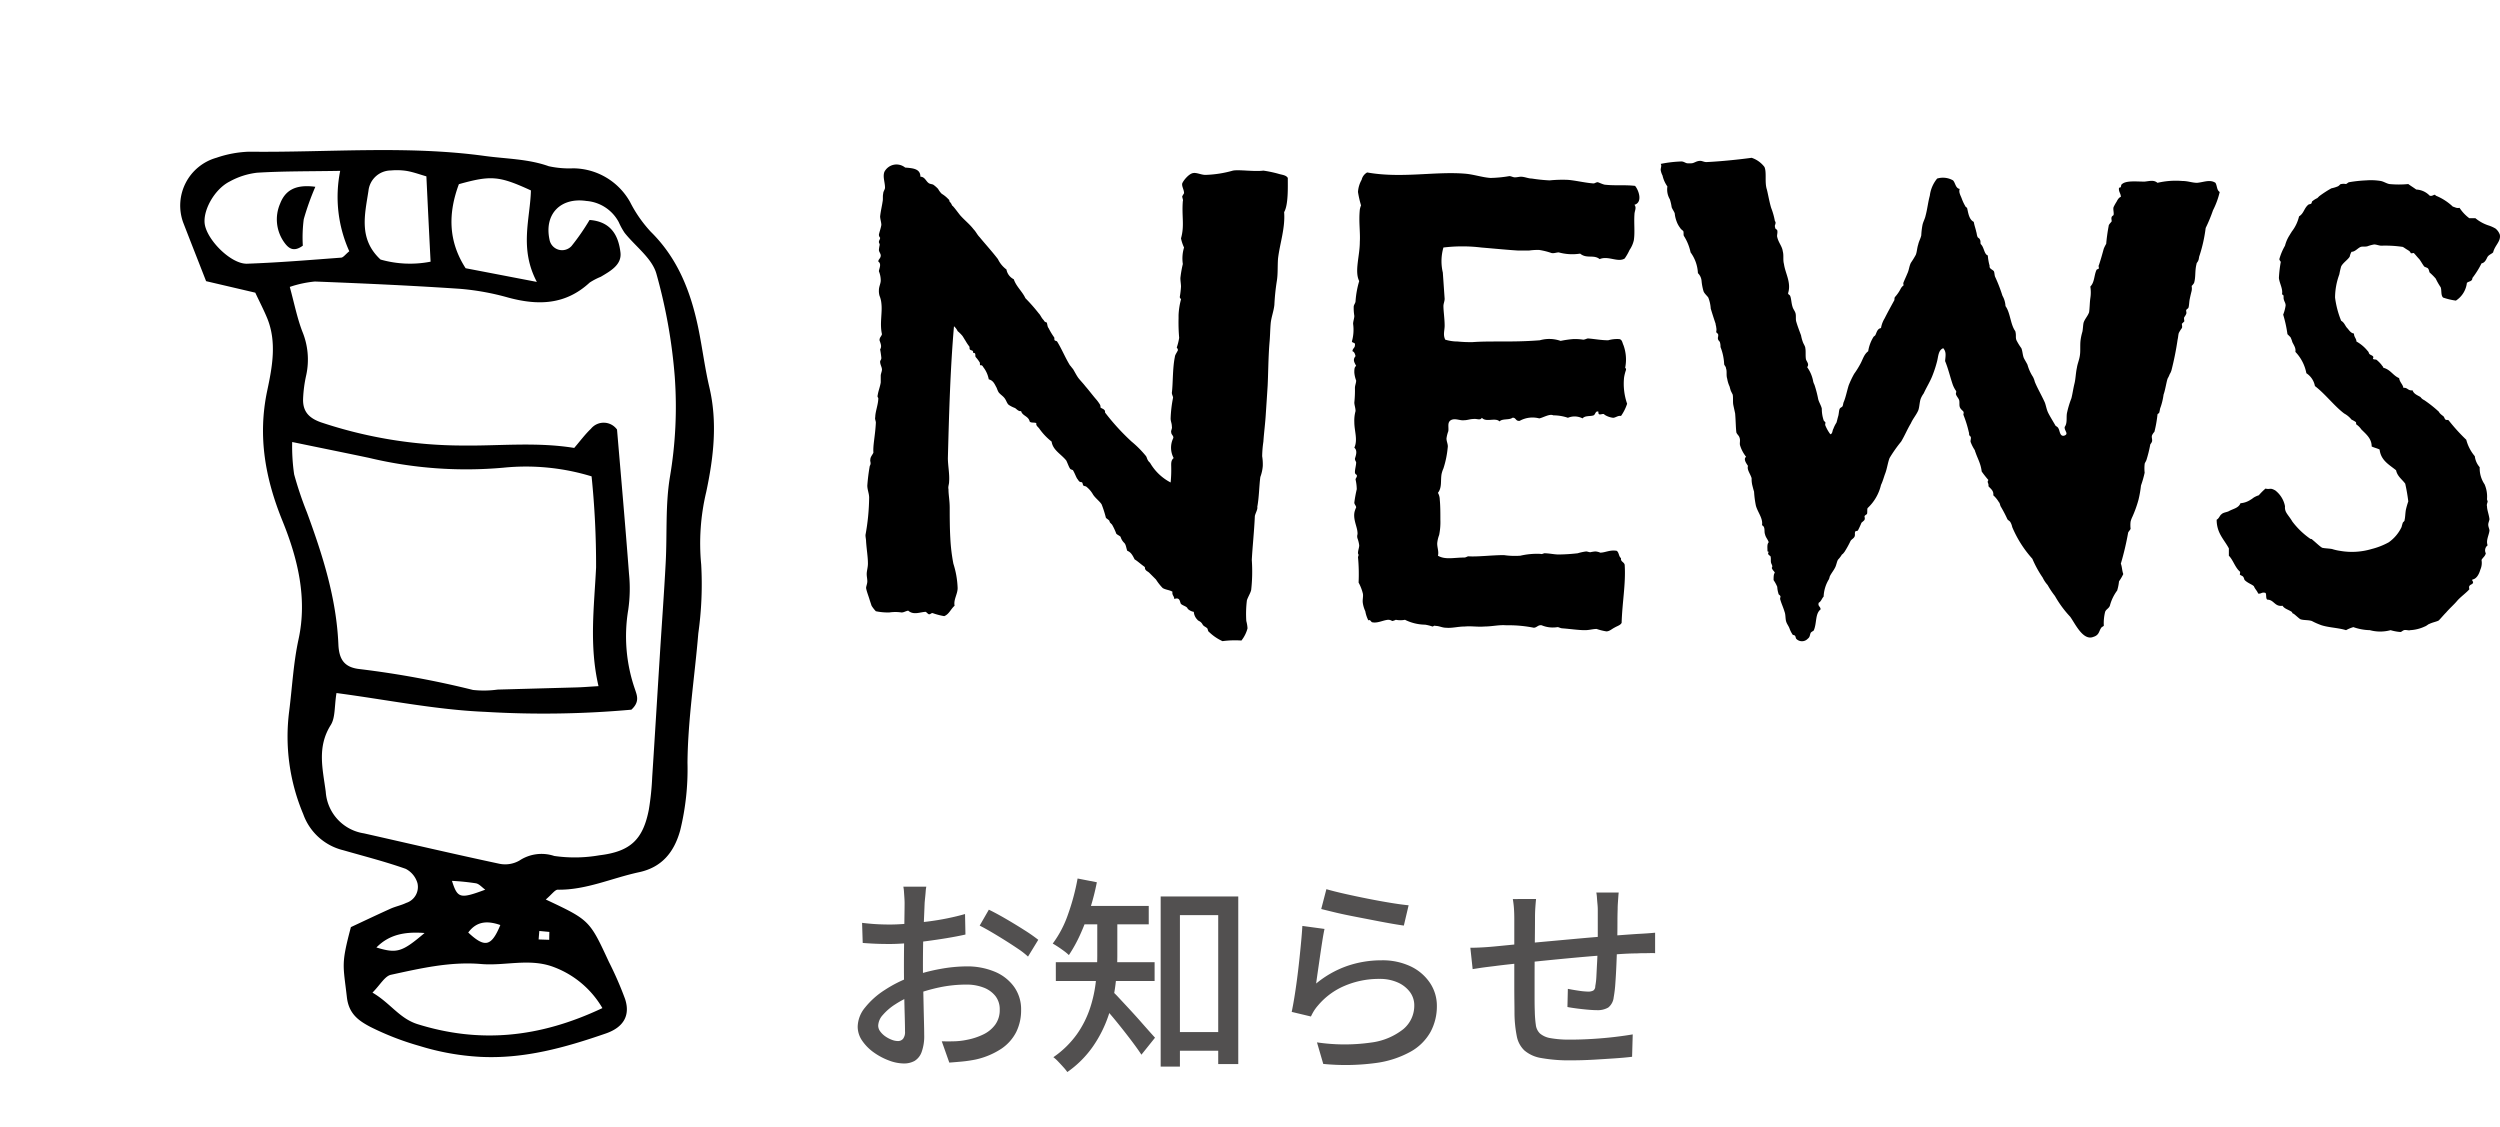 <svg xmlns="http://www.w3.org/2000/svg" width="286.75" height="129.293"><g data-name="グループ 2880"><path d="M147.711 20.41c-.21-.35-.7-.35-1.12-.49a14 14 0 0 0-1.68-.35c-1.05.14-2.8-.14-3.5 0a12.8 12.8 0 0 1-3.15.49c-.49 0-.98-.28-1.4-.21-.49.07-1.12.84-1.26 1.19-.07.35.21.7.21 1.12l-.21.35c0 .21.14.42.07.56-.14 1.75.21 2.8-.21 4.27a4.6 4.6 0 0 0 .35 1.05 4.3 4.3 0 0 0-.14 1.89 13 13 0 0 0-.28 1.61c0 .35.07.7.07.98a11 11 0 0 1-.14 1.19c0 .14.14.21.14.28a8.2 8.2 0 0 0-.28 1.82v.35a20 20 0 0 0 .07 2.24 6.6 6.6 0 0 1-.28 1.12.5.5 0 0 1 .14.28c-.07.21-.35.56-.35.77-.28 1.33-.21 3.08-.35 4.13 0 .21.14.42.14.56a14.6 14.6 0 0 0-.28 2.38c0 .35.14.56.14.91.07.28-.14.49-.07.7 0 .28.35.42.21.7a2.5 2.5 0 0 0 .07 2.24c-.35.28-.28.7-.28 1.12a14 14 0 0 1-.07 1.68 5.8 5.8 0 0 1-2.31-2.17c-.07-.14-.21-.21-.28-.35-.14-.21-.14-.42-.28-.56a11.7 11.7 0 0 0-1.61-1.61 26 26 0 0 1-3.01-3.29c-.07-.07 0-.21-.07-.28-.14-.21-.35-.21-.49-.35a.53.53 0 0 0-.07-.35 5 5 0 0 0-.35-.49c-.49-.56-.84-1.05-1.33-1.61-.21-.28-.49-.56-.77-.91-.21-.28-.42-.7-.63-1.05-.14-.14-.21-.28-.35-.42-.56-.91-.91-1.82-1.47-2.73-.07-.07-.21-.07-.28-.14s0-.28-.07-.35a8 8 0 0 1-.63-1.05c-.14-.14-.14-.49-.21-.63-.07-.07-.21 0-.35-.28-.28-.28-.35-.56-.56-.77a20 20 0 0 0-1.54-1.75c-.35-.77-1.05-1.33-1.33-2.17a1.54 1.54 0 0 1-.84-1.12 3.2 3.2 0 0 1-.98-1.19c-.7-.91-1.47-1.75-2.1-2.52-.28-.28-.42-.63-.7-.91-.42-.56-1.05-1.05-1.54-1.61-.28-.35-.63-.84-.84-1.05-.14-.07-.07-.21-.35-.49-.07-.07 0-.21-.14-.28a3.4 3.4 0 0 0-.77-.63 2.3 2.3 0 0 1-.42-.56 3.5 3.5 0 0 0-.56-.49c-.14-.07-.42-.07-.56-.21-.28-.21-.42-.7-.91-.7 0-.91-.84-.98-1.75-1.05a1.57 1.57 0 0 0-1.307-.322 1.57 1.57 0 0 0-1.073.812c-.21.56.07 1.19.07 1.82 0 .21-.21.42-.21.7-.07.28 0 .63-.07.91-.07.49-.21 1.05-.28 1.68 0 .28.14.7.14.98-.07.42-.21.77-.28 1.12a.54.54 0 0 0 .14.35c0 .21-.14.28-.14.49 0 .14.14.21.07.42a4 4 0 0 0-.07.49c0 .21.21.42.21.63 0 .35-.28.42-.28.7.42.28.07.84.07 1.12a2.8 2.8 0 0 1 .21 1.05c0 .35-.21.7-.21 1.12a2 2 0 0 0 .07.63 3 3 0 0 1 .21.84c.14 1.12-.21 2.31.07 3.57-.07.28-.28.35-.28.7.14.42.28.7.07 1.05.07.35.14.91.14.98 0 .21-.14.28-.14.42 0 .35.21.63.21.91 0 .21-.14.49-.14.7v.77c-.07.49-.28.98-.35 1.47-.07.21.07.28.07.35 0 .7-.35 1.54-.35 2.17-.07.21.07.42.07.63-.07 1.47-.35 2.59-.28 3.43-.07.21-.35.49-.35.77-.07.28.14.42-.07.77a22 22 0 0 0-.28 2.24c0 .49.21.91.21 1.4a25 25 0 0 1-.42 4.27c0 .28.07.49.07.77.07.98.21 1.75.21 2.52 0 .42-.14.84-.14 1.19 0 .28.07.56.07.84s-.14.56-.14.77c.07.42.28.91.42 1.4l.21.63a4 4 0 0 0 .49.63 7 7 0 0 0 1.54.14 4.7 4.7 0 0 1 1.4 0c.28 0 .42-.14.77-.21.63.56 1.4.14 2.03.14 0 0 .28.28.35.28.21 0 .21-.14.42-.14a7.4 7.4 0 0 0 1.33.35c.56-.21.77-.84 1.19-1.19-.14-.7.35-1.33.35-2.03a10.3 10.3 0 0 0-.49-2.8 21 21 0 0 1-.35-2.94c-.07-1.19-.07-2.73-.07-3.43 0-.91-.14-1.47-.14-2.17-.07-.28.07-.56.07-.84.07-.91-.14-1.89-.14-2.73.14-5.32.28-10.22.7-15.12a1.7 1.7 0 0 1 .42.56 4.2 4.2 0 0 1 .56.56c.14.21.21.35.35.56a5 5 0 0 0 .42.63c.07.07 0 .21.07.35.14.14.28.07.35.21.07.07-.07.21.21.21.14.14 0 .35.14.49a4 4 0 0 1 .42.56c.07.07 0 .21.07.35.07 0 .21-.07.35.21a3.2 3.2 0 0 1 .63 1.4c.56.14.7.63.91.98a3.4 3.4 0 0 0 .21.49c.21.28.49.42.7.7s.28.63.49.77a3.3 3.3 0 0 0 .7.35c.21.14.42.42.7.35.14.56.84.56.98 1.19.14.21.63.07.77.21-.07.28.21.42.35.63a7 7 0 0 0 1.4 1.47c.14.98 1.05 1.4 1.68 2.17.14.28.28.7.42.91.07.14.28.14.35.21.21.35.35.77.49.98.07.07.14.21.21.28.14.14.28.07.35.14s.07.28.14.35.28.07.35.14a3.1 3.1 0 0 1 .77.91c.28.42.77.77.98 1.12a13 13 0 0 1 .49 1.54c.07.07.28.21.35.28s.07.21.14.28l.21.21a7 7 0 0 1 .49 1.05c.14.14.35.21.49.35a1.56 1.56 0 0 0 .42.7c.21.21.21.56.35.91.42.14.63.56.84.98.35.21.63.49 1.12.84.14.14 0 .21.14.35.07.14.28.21.42.35l.77.77a6 6 0 0 0 .77.98c.35.21.77.21 1.12.42-.07.42.21.49.21.84.7-.28.63.42.77.56.21.21.7.28.77.56a1.33 1.33 0 0 0 .7.35 1.4 1.4 0 0 0 .42.91c.07.14.35.14.56.49.14.28.35.28.56.49.07.07.07.35.21.42a5.5 5.5 0 0 0 1.54 1.05 10.7 10.7 0 0 1 2.17-.07 3.8 3.8 0 0 0 .7-1.4 4.2 4.2 0 0 0-.14-.84 12.5 12.5 0 0 1 .07-2.38c.14-.42.42-.84.49-1.19a19 19 0 0 0 .07-3.43c.07-1.4.28-3.36.35-5.04.07-.35.35-.77.28-1.05.21-1.12.21-2.38.35-3.43a4.6 4.6 0 0 0 .28-1.26 5.7 5.7 0 0 0-.07-1.12 12.5 12.5 0 0 1 .14-1.68c.07-1.05.21-2.03.28-3.22.07-1.05.14-2.1.21-3.22.07-1.47.07-3.15.21-4.9.07-.7.07-1.47.14-2.24.07-.7.35-1.4.42-2.1a25 25 0 0 1 .28-2.73c.14-.84.07-1.68.14-2.59.21-1.75.84-3.5.7-5.32.49-.84.42-2.87.42-3.92m39.83.91c-1.19-.14-2.31 0-3.5-.14-.28-.07-.56-.21-.77-.28-.21 0-.35.14-.49.14-1.05-.07-2.38-.42-3.22-.42a15 15 0 0 0-1.82.07 18 18 0 0 1-2.03-.21c-.42 0-.84-.21-1.26-.21-.21 0-.42.07-.7.07-.21 0-.42-.14-.63-.14a14 14 0 0 1-2.17.21c-.98-.07-1.96-.42-2.94-.49-3.43-.28-7.28.56-11.2-.14a1.3 1.3 0 0 0-.63.84 3.26 3.26 0 0 0-.42 1.4 12 12 0 0 0 .35 1.54 2.2 2.2 0 0 0-.14.49c-.14 1.4.07 2.59 0 3.71 0 1.61-.63 3.36-.07 4.48a10.5 10.5 0 0 0-.42 2.31c0 .21-.21.42-.21.63a5.7 5.7 0 0 0 .07 1.05c0 .28-.14.63-.14.91a4.9 4.9 0 0 1-.14 2.03c.07.21.42.07.35.42 0 .35-.28.35-.28.7.21.07.28.28.35.56-.35.42-.14.7.07 1.12-.21.14-.21.42-.21.77a3.5 3.5 0 0 0 .21.91c0 .28-.14.56-.14.84a13 13 0 0 1-.07 1.68c0 .28.14.63.14.98a4.1 4.1 0 0 0-.14 1.26c0 1.05.42 2.03 0 2.94.42.35.14.98.07 1.26 0 .21.14.35.14.42 0 .35-.14.77-.14 1.12 0 .28.21.28.21.35.07.21-.14.35-.14.49a5.4 5.4 0 0 1 .14 1.12 15 15 0 0 0-.28 1.54c0 .21.21.35.21.56a2 2 0 0 0-.14.35c-.28.84.21 1.75.28 2.38.07.49-.07.35 0 .77a3.7 3.7 0 0 1 .21.84c0 .28-.14.56-.14.91 0 .07.14.14 0 .42a21 21 0 0 1 .07 2.94 5.3 5.3 0 0 1 .49 1.26c.07.35-.07.7 0 1.12a3.5 3.5 0 0 0 .28.91 3.7 3.7 0 0 0 .35 1.05c.21-.14.28.14.42.21.63.14 1.19-.21 1.82-.28a.8.8 0 0 1 .49.14 1.4 1.4 0 0 0 .42-.14 2.7 2.7 0 0 0 1.05 0 5.35 5.35 0 0 0 2.31.56 5 5 0 0 1 .84.21c.14 0 .14-.14.35-.07.42 0 .77.21 1.19.21.7.07 1.4-.14 2.17-.14.77-.07 1.54.07 2.24 0 .91 0 1.68-.21 2.52-.14a14.7 14.7 0 0 1 3.15.28c.35 0 .49-.35.91-.28a3.3 3.3 0 0 0 1.82.21c.14 0 .35.14.56.14.91.07 1.82.21 2.59.21.49 0 .91-.14 1.33-.14a6.6 6.6 0 0 0 1.12.28c.35 0 .63-.28.91-.42.35-.21.7-.28.84-.56.07-2.38.49-4.48.35-6.65-.07-.35-.49-.35-.42-.77-.28-.21-.21-.63-.49-.84-.77-.14-1.33.21-1.89.21a1.7 1.7 0 0 0-.56-.14 4 4 0 0 0-.49.07c-.14.07-.42-.07-.56-.07a6 6 0 0 0-.98.21 21 21 0 0 1-2.17.14c-.56 0-1.05-.14-1.68-.14 0 0-.28.14-.42.07a8.4 8.4 0 0 0-2.31.21 8.7 8.7 0 0 1-1.89-.07c-1.33 0-3.01.21-4.06.14-.14 0-.28.14-.49.14-1.19 0-2.17.28-3.01-.21.14-.49-.14-1.05-.07-1.54a3.7 3.7 0 0 1 .21-.84 7.4 7.4 0 0 0 .14-1.75c0-.77 0-1.61-.07-2.31a1.6 1.6 0 0 0-.21-.77c.49-.63.28-1.4.42-2.17a3.3 3.3 0 0 1 .21-.63 11 11 0 0 0 .49-2.38c.07-.35-.14-.7-.14-1.05a3.7 3.7 0 0 1 .21-.84c.07-.49-.14-.98.28-1.26.49-.28 1.05.07 1.54 0 .35 0 .7-.14 1.05-.14.42-.07.77.21.98-.14.49.56 1.54-.07 2.03.42.28-.35 1.12-.14 1.47-.42.42-.07.35.42.84.35a3.02 3.02 0 0 1 2.24-.28c.42-.07 1.19-.56 1.61-.35a5.2 5.2 0 0 1 1.68.28 2 2 0 0 1 1.68.07c.28-.35.91-.21 1.26-.35.21-.07.21-.56.56-.42-.07.63.56.07.7.35a2.35 2.35 0 0 0 .98.35c.28 0 .56-.28.91-.21a5.3 5.3 0 0 0 .7-1.4 7 7 0 0 1-.35-3.01 5 5 0 0 1 .21-.84c.07-.21-.14-.28-.07-.35a4.8 4.8 0 0 0-.21-2.52c-.14-.28-.14-.7-.56-.7a3.7 3.7 0 0 0-1.19.14c-.77 0-1.47-.14-2.31-.21-.14 0-.35.14-.56.14a6.4 6.4 0 0 0-1.12-.07 12 12 0 0 0-1.47.21 3.93 3.93 0 0 0-2.38-.07c-1.82.14-3.22.14-4.76.14-.98 0-1.96 0-2.94.07a15 15 0 0 1-1.75-.07 4.9 4.9 0 0 1-1.4-.21c-.28-.56-.07-1.05-.07-1.61 0-.77-.14-1.68-.14-2.24 0-.28.14-.56.14-.84-.07-.98-.14-2.03-.21-3.01a5.66 5.66 0 0 1 .07-2.87 18 18 0 0 1 4.34 0c1.68.14 3.08.28 4.27.35h1.19a7 7 0 0 1 1.19-.07 8 8 0 0 1 1.4.35c.28.07.56-.07.84-.07a5.8 5.8 0 0 0 2.45.14c.77.63 1.54.07 2.24.63.98-.42 2.1.42 2.87-.07a6 6 0 0 0 .56-.98 3.2 3.2 0 0 0 .49-1.12c.14-.91 0-1.96.07-2.94 0-.42.28-.77 0-1.12.98-.28.49-1.68.07-2.17m67.06.7c-.35-.21-.28-.7-.49-1.05-.63-.42-1.33-.07-2.1 0-.56 0-1.05-.21-1.68-.21a9.2 9.2 0 0 0-2.87.21c-.42-.35-.84-.21-1.47-.14-.98 0-2.1-.14-2.59.28-.21.14 0 .42-.35.42-.07.49.21.63.21 1.05-.21.07-.35.28-.49.56a5 5 0 0 0-.35.63c-.07.28.07.63 0 .91 0 0-.21.14-.21.21-.07.14 0 .35 0 .49-.07.14-.35.35-.35.56a20 20 0 0 0-.28 2.03 4 4 0 0 0-.28.56c-.21.77-.35 1.26-.56 1.89-.07.07 0 .21 0 .35-.07.14-.21.07-.28.21-.28.63-.21 1.4-.7 1.89a4.2 4.2 0 0 1 0 1.33c-.07.49-.07 1.12-.14 1.61-.14.42-.49.77-.63 1.19-.07.28-.07.7-.14 1.05a6 6 0 0 0-.21.98c-.07.56 0 1.19-.07 1.68-.07.56-.28.98-.35 1.47-.14.63-.14 1.26-.28 1.82s-.21 1.12-.35 1.68a11 11 0 0 0-.49 1.61c-.14.56.07 1.19-.28 1.68-.07.42.49.77 0 .98-.56.21-.56-.56-.7-.77-.07-.21-.28-.28-.35-.35-.28-.49-.63-1.05-.84-1.47s-.28-.98-.42-1.26c-.35-.77-.84-1.61-1.12-2.31a2.4 2.4 0 0 0-.21-.56 5 5 0 0 1-.63-1.4c-.14-.28-.28-.49-.42-.77-.14-.35-.14-.77-.28-1.12a6.4 6.4 0 0 1-.56-.91c-.14-.35 0-.56-.14-1.05-.56-.77-.56-2.1-1.12-2.87a2.66 2.66 0 0 0-.35-1.19 18 18 0 0 0-.84-2.17c-.07-.14-.07-.49-.14-.63-.14-.21-.56-.28-.49-.63a6 6 0 0 1-.21-1.19c-.42-.14-.42-.91-.77-1.26-.14-.14 0-.35-.14-.56 0-.14-.28-.21-.28-.35-.07-.14-.07-.35-.14-.56-.07-.35-.21-.7-.28-1.12-.56-.28-.63-1.05-.77-1.61 0 0-.21-.14-.21-.21a5.3 5.3 0 0 1-.42-.91c-.14-.35-.35-.7-.21-1.05-.49-.07-.49-.7-.77-.98a2.32 2.32 0 0 0-1.82-.21 3.8 3.8 0 0 0-.84 1.96c-.21.77-.28 1.54-.49 2.31-.07.35-.28.7-.35 1.05a8 8 0 0 0-.14 1.19c-.07.35-.28.7-.35 1.05-.14.42-.14.84-.28 1.19a10 10 0 0 1-.56.91c-.21.42-.21.84-.42 1.26-.14.35-.28.63-.42.98-.07.14 0 .28 0 .35a1.15 1.15 0 0 0-.35.42 4.3 4.3 0 0 1-.63.91c-.07.07-.07.28-.07.35-.42.77-.77 1.4-1.12 2.1a3.1 3.1 0 0 0-.42 1.12c-.42.07-.49.49-.63.77 0 .07-.21.21-.21.21a4.4 4.4 0 0 0-.63 1.68c-.49.35-.63.98-.91 1.47a10 10 0 0 1-.7 1.12 11 11 0 0 0-.63 1.33c-.21.7-.35 1.4-.56 1.89-.07.14-.07.35-.14.49s-.28.14-.35.35-.07.49-.14.77c-.07.21-.14.56-.21.77a3.3 3.3 0 0 0-.35.7c-.14.21-.07.56-.35.63a4.5 4.5 0 0 1-.56-.98c-.07-.14 0-.28 0-.35s-.21-.21-.21-.28a4.1 4.1 0 0 1-.21-1.33c-.07-.35-.35-.77-.42-1.12a13 13 0 0 0-.42-1.61 2 2 0 0 1-.14-.35 4.1 4.1 0 0 0-.7-1.68c.28-.35-.07-.63-.14-.91-.07-.42 0-.91-.07-1.26 0-.21-.21-.49-.28-.7a4.3 4.3 0 0 1-.21-.77c-.21-.56-.42-1.12-.56-1.61-.07-.28 0-.63-.07-.91s-.28-.49-.35-.77c-.14-.42-.14-.98-.28-1.26-.07-.14-.28-.14-.21-.35.35-1.19-.35-2.24-.49-3.29-.14-.49 0-.98-.14-1.47-.07-.56-.49-.98-.63-1.61-.07-.21.07-.49 0-.77 0-.07-.14-.14-.21-.21-.14-.42 0-.42 0-.56.07-.21-.07-.28-.07-.35a8 8 0 0 0-.42-1.47c-.21-.7-.35-1.54-.49-2.1-.28-.84 0-1.96-.28-2.59a3.04 3.04 0 0 0-1.47-1.05c-1.54.21-3.64.42-5.18.49-.28 0-.49-.14-.7-.14-.49 0-.7.28-1.05.28h-.42c-.21 0-.42-.21-.7-.21a14 14 0 0 0-2.38.28c.14.21 0 .42 0 .7a2.1 2.1 0 0 0 .21.63 3.5 3.5 0 0 0 .56 1.26 2.2 2.2 0 0 0 .28 1.47 5.5 5.5 0 0 1 .21.91c.07.21.28.49.35.7a3.5 3.5 0 0 0 .21.91 2.7 2.7 0 0 0 .42.77c.07.14.28.28.35.35.07.21 0 .42.07.56a5.7 5.7 0 0 1 .77 1.89 4.36 4.36 0 0 1 .84 2.38 1.4 1.4 0 0 1 .42.91 6.3 6.3 0 0 0 .21 1.12c.07.28.42.56.56.77a4.1 4.1 0 0 1 .28 1.26c.21.7.35 1.12.56 1.75 0 .14.07.28.07.42a1.1 1.1 0 0 1 0 .49c0 .14.21.21.21.28.07.21-.07.42 0 .56 0 .14.14.21.21.35a1.7 1.7 0 0 1 .07.56 6.1 6.1 0 0 1 .42 1.96c0 .14.21.28.21.49.14.35 0 .77.14 1.19a3.5 3.5 0 0 0 .28.91 5 5 0 0 0 .14.49l.21.42c.07.35 0 .84.07 1.19s.14.63.21.98c.07.84.07 1.61.14 2.17.07.21.28.35.35.56.14.35 0 .63.07.91a4 4 0 0 0 .7 1.33c-.42.28.21.98.21 1.05-.14.42.28.91.42 1.4a3.1 3.1 0 0 0 .07.77c.07.28.14.56.21.77a11 11 0 0 0 .21 1.61c.21.77.84 1.47.7 2.24.42.21.21.7.35 1.05.07.35.35.63.42.91-.21.21-.14.63-.14 1.05.21 0 .07.14.07.28.07.14.21.21.28.28.07.28 0 .56.07.77s.21.35.07.56c.14.35.28.35.35.56-.14.14-.14.49-.14.84a4.2 4.2 0 0 1 .42.77 3 3 0 0 0 .14.77c0 .14.14.14.21.28.07.07-.07.28 0 .42.14.49.35.91.49 1.4.14.35.07.84.21 1.19.07.21.28.49.35.7a3.2 3.2 0 0 0 .35.7c0 .07.21.07.28.14s.07.21.14.35a.907.907 0 0 0 1.33 0c.28-.21.21-.42.35-.7.14-.14.35-.21.35-.28.35-.84.14-1.89.77-2.38 0-.35-.35-.35-.21-.77.28-.14.35-.49.56-.7a4.1 4.1 0 0 1 .63-2.03c0-.07.07-.21.07-.28.21-.42.42-.63.63-1.05.14-.28.21-.77.35-.91a3 3 0 0 0 .42-.56c.14-.07.21-.21.28-.28a11 11 0 0 0 .7-1.26c.07-.14.21-.21.35-.35.28-.28.07-.49.21-.77.07 0 .21-.07.28-.07a10 10 0 0 0 .42-.91c.07-.07.35-.28.35-.35.07-.14 0-.28 0-.42.07-.07.21-.21.28-.21.07-.28 0-.49.07-.7a5.27 5.27 0 0 0 1.54-2.66c.21-.42.35-.98.49-1.33.21-.56.28-1.19.49-1.75a15.6 15.6 0 0 1 1.33-1.89c.42-.7.7-1.4 1.12-2.1.21-.49.63-.98.84-1.47.14-.35.14-.91.28-1.33a2.8 2.8 0 0 1 .35-.63c.35-.77.77-1.4 1.05-2.17a13 13 0 0 0 .49-1.54c.14-.56.14-1.26.7-1.47.35.42.28.77.21 1.47.35.84.56 1.75.84 2.59a3 3 0 0 0 .42.84c.07.14-.07.28 0 .42.07.21.28.42.35.63s0 .56.07.77c.07.28.42.49.42.56.07.07 0 .28 0 .35a13.3 13.3 0 0 1 .63 2.03c.07.14-.07.28.21.49.07.21-.07.49 0 .63a4.7 4.7 0 0 0 .42.84c.07.07.07.21.14.35.14.42.35.84.49 1.26a4.3 4.3 0 0 1 .21.91 12 12 0 0 0 .77.98c-.21.28.07.35 0 .7.21.28.63.49.56 1.05a3.4 3.4 0 0 1 .63.77c.14.14.14.35.21.49a15 15 0 0 1 .77 1.47c.07.14.28.21.35.35a1.8 1.8 0 0 1 .21.56 12.9 12.9 0 0 0 2.31 3.64 12.6 12.6 0 0 0 1.19 2.17 3.5 3.5 0 0 0 .56.84 10 10 0 0 0 .84 1.26 12.3 12.3 0 0 0 1.75 2.38c.56.77 1.47 2.8 2.66 2.31.7-.21.63-.7.91-1.05.07-.14.35-.14.28-.35a5.5 5.5 0 0 1 .14-1.4c.07-.35.42-.42.56-.77a5.1 5.1 0 0 1 .84-1.75 5.6 5.6 0 0 0 .21-1.05 5.2 5.2 0 0 0 .49-.84c-.14-.35-.14-.84-.28-1.19a33 33 0 0 0 .84-3.57c.07-.14.21-.28.28-.42a3.4 3.4 0 0 1 0-.84 3 3 0 0 1 .21-.56 13.3 13.3 0 0 0 .7-1.96 13 13 0 0 0 .28-1.61 12 12 0 0 0 .42-1.47 4.6 4.6 0 0 1 0-.98c0-.14.14-.28.21-.49a15 15 0 0 0 .42-1.68c0-.14.14-.21.21-.42s-.07-.49 0-.7a1.5 1.5 0 0 1 .28-.42 14 14 0 0 0 .35-1.96c0-.14.21-.14.21-.28.07-.21.07-.42.14-.56a7.3 7.3 0 0 0 .35-1.47c.21-.56.35-1.61.49-1.89.14-.21.21-.49.28-.56a2 2 0 0 0 .14-.35 34 34 0 0 0 .7-3.5c.07-.28.07-.56.14-.77a4 4 0 0 1 .35-.56c.07-.14 0-.35 0-.49l.28-.28c0-.14-.07-.35 0-.49a1.5 1.5 0 0 0 .21-.35c.07-.14 0-.28 0-.42.07-.21.21-.14.28-.35.07-.28.07-.7.14-.98.07-.35.14-.63.21-.91a1.5 1.5 0 0 0 0-.56 1.5 1.5 0 0 0 .28-.35c.21-.7.07-1.33.28-2.17 0-.14.14-.21.21-.42.07-.14.07-.42.14-.56a17 17 0 0 0 .7-3.15 18 18 0 0 0 .84-2.03 9.3 9.3 0 0 0 .77-2.1m32.13 4.9a1.6 1.6 0 0 0-.49-.7 4 4 0 0 0-.77-.35 4.6 4.6 0 0 1-1.54-.84h-.7a4.6 4.6 0 0 1-1.12-1.19c-.35.07-.49-.07-.77-.14a6.3 6.3 0 0 0-1.96-1.26c-.14-.28-.35.14-.7 0a2.27 2.27 0 0 0-1.54-.7c-.28-.21-.63-.42-.91-.63a11.2 11.2 0 0 1-2.17 0c-.35-.07-.63-.28-.98-.35a7 7 0 0 0-1.68-.07 15 15 0 0 0-1.96.21c-.07 0-.21.14-.35.21a1.5 1.5 0 0 0-.56 0c-.14 0-.21.21-.42.28a3.8 3.8 0 0 1-.7.21 12 12 0 0 0-1.4.91l-.21.21a2.5 2.5 0 0 0-.56.35c-.07 0-.07.21-.14.28s-.28.07-.35.14c-.49.42-.49.98-1.05 1.33a4.5 4.5 0 0 1-.84 1.75c-.07.14-.14.21-.21.35a4.1 4.1 0 0 0-.56 1.26 6.7 6.7 0 0 0-.63 1.47c-.07.21.14.28.14.42a14 14 0 0 0-.21 1.82c.07.63.49 1.26.35 1.89.28 0 .14.35.21.56.07.28.21.42.21.7a4.6 4.6 0 0 1-.28 1.05 14.4 14.4 0 0 1 .49 2.24l.35.35a3 3 0 0 1 .21.56c.21.42.42.7.35 1.12a4.84 4.84 0 0 1 1.26 2.45 2.23 2.23 0 0 1 .98 1.47c1.19.91 2.24 2.31 3.36 3.15a2.8 2.8 0 0 1 .84.7 3 3 0 0 1 .49.28c.07.07 0 .21.07.28a2.1 2.1 0 0 1 .56.56c.56.56 1.19 1.05 1.19 1.96.28.14.63.21.91.35.14 1.26 1.12 1.75 1.89 2.38.14.7.7 1.05 1.05 1.54a21 21 0 0 1 .35 2.03 9 9 0 0 0-.28.98c-.07.42-.07.84-.14 1.12 0 .21-.14.21-.21.35a5 5 0 0 0-.14.49 4.5 4.5 0 0 1-1.47 1.75 8.2 8.2 0 0 1-1.96.77 7.9 7.9 0 0 1-3.64.21 5.5 5.5 0 0 1-.91-.21c-.42-.07-.84-.07-1.12-.14-.28-.14-.91-.77-1.12-.91-.07-.14-.21-.07-.28-.14a9 9 0 0 1-2.03-1.96c-.28-.49-.63-.84-.77-1.19a1.2 1.2 0 0 1-.07-.56 3.02 3.02 0 0 0-1.12-1.82c-.63-.35-.56-.07-1.12-.21a8 8 0 0 0-.77.77 2.5 2.5 0 0 0-.49.21c-.14.07-.28.21-.42.28a2.44 2.44 0 0 1-1.19.42c-.21.56-.84.63-1.33.91-.28.14-.63.14-.84.35-.21.14-.28.49-.56.63 0 1.54.84 2.24 1.4 3.29v.84c.49.49.7 1.33 1.26 1.82.07 0 0 .28 0 .35.07.07.28.14.35.21.14.14.14.35.21.42.35.35.84.49 1.05.7.14.35.35.49.49.84.35.07.42-.21.84-.07.14.14 0 .63.21.77.77 0 .84.84 1.75.7.21.35.63.42 1.05.7.07.07.07.21.21.21.28.21.56.49.77.63.35.14.91.07 1.33.21a8 8 0 0 0 1.12.49c.91.28 1.89.28 2.8.56a4.3 4.3 0 0 1 .84-.35 6 6 0 0 0 1.89.35 4.54 4.54 0 0 0 2.38 0 5.3 5.3 0 0 0 1.12.21c.14 0 .21-.14.42-.21s.56.07.7 0a4.5 4.5 0 0 0 1.68-.42c.21-.07.42-.28.49-.28.42-.21.91-.28 1.12-.42.21-.21.56-.63.84-.91.42-.49.91-.91 1.26-1.33s1.12-.98 1.4-1.33c0-.07-.07-.28 0-.35.07-.21.42-.21.42-.42.07-.14-.14-.14-.07-.35.49-.07.77-.63.91-1.12a1.9 1.9 0 0 0 .14-1.12c.14-.28.42-.42.49-.77a.72.72 0 0 1 .21-.91c-.21-.56.14-1.12.21-1.68 0-.21-.14-.42-.14-.7 0-.21.14-.49.14-.63-.07-.56-.28-1.05-.28-1.47-.07-.21.07-.42.07-.56 0-.07-.07-.14-.07-.28a3.55 3.55 0 0 0-.28-1.68 3.26 3.26 0 0 1-.56-1.96 2.33 2.33 0 0 1-.56-1.26 4.8 4.8 0 0 1-.98-1.89 21 21 0 0 1-2.03-2.24c-.14-.07-.28 0-.35-.07-.14-.14-.14-.28-.21-.35-.14-.14-.42-.28-.56-.56a14 14 0 0 0-1.68-1.33 1.03 1.03 0 0 1-.42-.35c-.35-.21-.77-.35-.91-.77-.56.07-.56-.35-1.05-.28-.07-.42-.42-.63-.49-1.12-.7-.28-.98-.98-1.82-1.19 0-.14-.14-.21-.21-.35a4.2 4.2 0 0 0-.56-.56c-.14-.07-.35 0-.42-.14.21-.35-.28-.35-.42-.56-.07-.07 0-.14-.21-.35a4.4 4.4 0 0 0-1.26-1.05c0-.35-.28-.49-.28-.91-.42-.07-.56-.42-.84-.7-.21-.28-.28-.56-.63-.77a10.6 10.6 0 0 1-.7-2.66 7.8 7.8 0 0 1 .49-2.66 9 9 0 0 1 .21-.91c.21-.42.77-.77.98-1.12a1.8 1.8 0 0 1 .21-.56c.42 0 .7-.42 1.05-.56.21-.07.49 0 .77-.07a4.3 4.3 0 0 1 .77-.21c.28 0 .56.14.84.14a13.6 13.6 0 0 1 2.45.14c.14.07.42.28.56.35.07.07.21.07.35.35 0 .07.28 0 .35 0 .21.21.42.49.63.7.21.28.35.56.56.84.07.07.35.14.42.21.14.14.14.35.21.49a6.6 6.6 0 0 1 .7.7 7 7 0 0 0 .56.98c.14.35 0 .91.28 1.19a7.6 7.6 0 0 0 1.47.35 2.8 2.8 0 0 0 1.26-2.03c.21-.21.63-.14.63-.56a10 10 0 0 0 1.05-1.68c.35-.07.49-.35.63-.63.14-.35.49-.42.7-.63.21-.84.91-1.26.77-2.03" data-name="パス 12736"/><path fill="#525050" d="M106.249 101.7a4 4 0 0 0-.072.54q-.024.324-.06.672t-.06.636q-.024.624-.06 1.476t-.076 1.848q-.036 1-.048 1.992t-.012 1.908q0 .936.024 2.088t.048 2.268.048 2.064.024 1.5a5.3 5.3 0 0 1-.3 1.992 1.96 1.96 0 0 1-.812 1.008 2.5 2.5 0 0 1-1.236.288 4.9 4.9 0 0 1-1.68-.336 7.5 7.5 0 0 1-1.728-.912 5.4 5.4 0 0 1-1.344-1.344 2.83 2.83 0 0 1-.528-1.632 3.56 3.56 0 0 1 .852-2.2 9.2 9.2 0 0 1 2.244-2 14.6 14.6 0 0 1 2.948-1.488 20 20 0 0 1 3.336-.912 17.3 17.3 0 0 1 3.1-.312 8.2 8.2 0 0 1 3.216.6 5.17 5.17 0 0 1 2.232 1.728 4.42 4.42 0 0 1 .816 2.664 5.6 5.6 0 0 1-.564 2.544 5.1 5.1 0 0 1-1.716 1.92 8.8 8.8 0 0 1-2.904 1.22 15 15 0 0 1-1.6.24q-.78.072-1.452.12l-.864-2.444q.72.024 1.464 0a8 8 0 0 0 1.416-.168 7.5 7.5 0 0 0 1.872-.612 3.64 3.64 0 0 0 1.38-1.128 2.83 2.83 0 0 0 .516-1.716 2.45 2.45 0 0 0-.5-1.572 3.16 3.16 0 0 0-1.368-.972 5.4 5.4 0 0 0-1.968-.336 15 15 0 0 0-3.1.325 19.5 19.5 0 0 0-3.021.9 11 11 0 0 0-2.015 1.031 6.5 6.5 0 0 0-1.44 1.232 1.94 1.94 0 0 0-.528 1.212 1.13 1.13 0 0 0 .24.684 2.5 2.5 0 0 0 .588.564 3.4 3.4 0 0 0 .732.384 2 2 0 0 0 .7.144.76.76 0 0 0 .588-.252 1.26 1.26 0 0 0 .228-.852q0-.672-.036-1.9t-.06-2.7q-.028-1.468-.028-2.836 0-1.032.012-2.148t.028-2.148q.012-1.032.024-1.824t.012-1.152q0-.264-.024-.624t-.048-.708a4 4 0 0 0-.072-.564Zm7.172 2.64q.888.432 1.98 1.068t2.088 1.272a19 19 0 0 1 1.6 1.116l-1.176 1.924a9 9 0 0 0-1.14-.888q-.708-.48-1.512-.984t-1.56-.948-1.332-.732Zm-14.54 1.512q1.032.12 1.776.156t1.416.036q.888 0 2.016-.1t2.292-.24q1.164-.144 2.28-.372t2.028-.492l.048 2.352q-.96.216-2.124.408t-2.352.348-2.256.24-1.884.088q-1.08 0-1.824-.036t-1.344-.084Zm35.232 12.528h6.888v2.14h-6.888Zm-.984-15.552h8.9v19.224h-2.3v-17.088h-4.392v17.376h-2.208Zm-7.272 2.112h2.3v4.728a27 27 0 0 1-.216 3.3 18 18 0 0 1-.812 3.552 14.2 14.2 0 0 1-1.74 3.468 11.8 11.8 0 0 1-2.968 2.976 5 5 0 0 0-.444-.552q-.3-.336-.612-.66a4 4 0 0 0-.544-.492 10.9 10.9 0 0 0 2.712-2.652 11.4 11.4 0 0 0 1.508-3.012 15 15 0 0 0 .66-3.084 29 29 0 0 0 .156-2.892Zm-2.256-1.032h8.16v2.112h-8.16Zm-2.5 6.456h11.332v2.156h-11.328Zm6.408 3.264a10 10 0 0 1 .8.792q.516.552 1.14 1.224t1.232 1.356q.6.684 1.08 1.224t.72.8l-1.56 1.948q-.312-.48-.78-1.116t-1.02-1.344-1.1-1.38-1.06-1.248l-.84-.964Zm-3.908-12.864 2.208.432a27 27 0 0 1-.8 3.108 27 27 0 0 1-1.1 2.868 16.4 16.4 0 0 1-1.308 2.376 5 5 0 0 0-.528-.444q-.336-.252-.7-.492t-.624-.384a12.3 12.3 0 0 0 1.752-3.348 26 26 0 0 0 1.1-4.116m28.536 1.224q.816.24 2.088.528t2.664.564 2.64.48 2.04.276l-.548 2.328q-.72-.1-1.7-.276t-2.112-.4q-1.128-.216-2.22-.432t-1.98-.432-1.464-.36Zm-.216 4.56q-.12.552-.252 1.392t-.264 1.752l-.252 1.74q-.12.828-.192 1.38a11.6 11.6 0 0 1 3.56-2.016 12 12 0 0 1 3.924-.648 7.5 7.5 0 0 1 3.384.708 5.5 5.5 0 0 1 2.2 1.9 4.7 4.7 0 0 1 .78 2.628 6.2 6.2 0 0 1-.72 2.964 5.9 5.9 0 0 1-2.28 2.272 11.3 11.3 0 0 1-4.044 1.312 26 26 0 0 1-5.988.1l-.72-2.472a21.5 21.5 0 0 0 6.18.024 7.44 7.44 0 0 0 3.732-1.548 3.5 3.5 0 0 0 1.248-2.7 2.54 2.54 0 0 0-.516-1.576 3.5 3.5 0 0 0-1.4-1.08 5 5 0 0 0-2.04-.4 10 10 0 0 0-4.044.8 8.1 8.1 0 0 0-3.036 2.24 5 5 0 0 0-.492.66 6 6 0 0 0-.324.612l-2.208-.528q.144-.672.3-1.62t.3-2.04q.144-1.084.264-2.204t.216-2.16q.1-1.044.144-1.836Zm33.744-4.176q-.024.192-.048.528t-.048.7q-.024.36-.024.672-.024.748-.024 1.512t-.012 1.476q-.012.708-.036 1.332-.024.96-.072 2.088t-.12 2.112a14 14 0 0 1-.192 1.608 1.71 1.71 0 0 1-.624 1.164 2.4 2.4 0 0 1-1.32.3q-.432 0-1.092-.06t-1.284-.144-.984-.156l.048-2.084q.6.12 1.26.216a8 8 0 0 0 1.044.1 1.23 1.23 0 0 0 .612-.12.58.58 0 0 0 .228-.5 8 8 0 0 0 .132-1.2q.036-.744.084-1.62t.048-1.692q.024-.672.024-1.38v-2.88q0-.288-.036-.66t-.06-.732a4 4 0 0 0-.072-.576Zm-9.48.744q-.048.48-.084 1.008t-.036 1.176q0 .7-.012 1.836t-.024 2.448q-.012 1.308-.012 2.58v2.28q0 1.008.024 1.56a13 13 0 0 0 .12 1.56 1.64 1.64 0 0 0 .48.984 2.5 2.5 0 0 0 1.212.528 12 12 0 0 0 2.268.168q1.248 0 2.592-.084t2.544-.228 2.016-.288l-.072 2.568q-.792.1-1.968.18t-2.472.156q-1.3.072-2.5.072a18 18 0 0 1-3.48-.264 3.93 3.93 0 0 1-1.94-.876 3.04 3.04 0 0 1-.864-1.62 14.4 14.4 0 0 1-.264-2.5q0-.528-.012-1.428t-.012-2.04v-7.472q0-.648-.036-1.188t-.132-1.112Zm-7.536 5.592q.528 0 1.236-.036t1.476-.108 2.208-.216 3.276-.312l3.816-.348q1.98-.18 3.828-.324t3.288-.24q.48-.024 1.032-.06t1.032-.084v2.352a4 4 0 0 0-.564-.012q-.372.012-.792.012t-.732.024q-.936 0-2.3.1t-2.932.224q-1.56.132-3.192.288t-3.132.312-2.724.288-1.944.228l-.876.108q-.492.06-.96.132l-.78.12Z" data-name="パス 12737"/></g><g fill-rule="evenodd" data-name="グループ 2392"><path d="M62.601 103.173c5.013 2.362 5.017 2.36 7.236 7.15a40 40 0 0 1 1.854 4.246c.633 1.902-.174 3.27-2.207 3.972-4.68 1.619-9.379 2.939-14.42 2.678a28.7 28.7 0 0 1-6.927-1.244 32 32 0 0 1-5.675-2.2c-1.278-.68-2.454-1.452-2.674-3.394-.432-3.764-.682-3.729.46-8.041 1.391-.65 2.965-1.4 4.552-2.117.58-.258 1.223-.383 1.79-.659a1.92 1.92 0 0 0 1.297-2.25 2.67 2.67 0 0 0-1.358-1.66c-2.338-.826-4.763-1.443-7.153-2.131a6.5 6.5 0 0 1-4.596-4.147 22.87 22.87 0 0 1-1.613-11.786c.351-2.757.478-5.505 1.076-8.268 1.026-4.701-.097-9.277-1.84-13.565-1.97-4.853-2.866-9.697-1.75-14.962.58-2.722 1.107-5.56-.001-8.286-.407-.985-.902-1.933-1.371-2.939-1.982-.465-3.815-.891-5.642-1.32-.877-2.251-1.764-4.495-2.634-6.745a5.7 5.7 0 0 1 3.826-7.411 12.7 12.7 0 0 1 3.746-.694c9.014.107 18.066-.742 27.035.49 2.457.336 4.959.328 7.334 1.177a11 11 0 0 0 2.811.24 7.54 7.54 0 0 1 6.515 3.87 14.9 14.9 0 0 0 2.369 3.403c3.118 3.07 4.592 6.9 5.452 11.044.466 2.264.748 4.571 1.276 6.818.942 4.015.482 8.007-.366 11.994a25.4 25.4 0 0 0-.576 8.314 40.4 40.4 0 0 1-.332 7.9c-.41 4.953-1.2 9.908-1.24 14.85a29.4 29.4 0 0 1-.841 7.76c-.703 2.517-2.119 4.227-4.721 4.784-3.1.663-6.057 2.052-9.313 2.004-.325-.008-.678.533-1.379 1.125M38.594 79.49c-.252 1.576-.122 2.815-.656 3.669-1.608 2.557-.908 5.078-.574 7.667a5.17 5.17 0 0 0 4.386 4.761c5.18 1.171 10.352 2.381 15.55 3.49a3.28 3.28 0 0 0 2.28-.372 4.6 4.6 0 0 1 3.987-.527 16.4 16.4 0 0 0 5.178-.075c3.566-.425 5.015-1.801 5.682-5.267a31 31 0 0 0 .381-3.715c.303-4.637.58-9.282.874-13.922.22-3.55.486-7.1.672-10.651.175-3.254-.043-6.549.472-9.755a48 48 0 0 0 .568-11.597 61.3 61.3 0 0 0-2.11-11.815c-.507-1.77-2.4-3.114-3.64-4.675a7.7 7.7 0 0 1-.668-1.216 4.6 4.6 0 0 0-3.721-2.44c-2.94-.433-4.846 1.486-4.229 4.418a1.467 1.467 0 0 0 2.521.761 25.6 25.6 0 0 0 2.075-2.999c2.493.185 3.32 1.83 3.545 3.727.17 1.41-1.145 2.13-2.257 2.79a7.5 7.5 0 0 0-1.274.664c-2.791 2.585-5.94 2.64-9.341 1.722a29 29 0 0 0-5.58-1.009c-5.522-.371-11.055-.62-16.593-.834a12.6 12.6 0 0 0-2.883.62c.514 1.878.838 3.54 1.432 5.098a8.43 8.43 0 0 1 .457 5.002 15 15 0 0 0-.365 2.767c-.034 1.393.635 2.172 2.077 2.673a51.5 51.5 0 0 0 16.165 2.652c4.246.058 8.525-.428 12.857.276.688-.799 1.243-1.558 1.915-2.194a1.883 1.883 0 0 1 2.996.086c.46 5.432.952 10.97 1.371 16.51a17 17 0 0 1-.084 4.16 18.5 18.5 0 0 0 .77 9.115c.239.719.566 1.45-.413 2.346a112.6 112.6 0 0 1-16.73.25c-5.63-.23-11.206-1.378-17.094-2.16Zm-5.079-28.79a22 22 0 0 0 .223 3.706 41 41 0 0 0 1.47 4.373c1.8 4.897 3.38 9.838 3.605 15.135.077 1.752.697 2.654 2.485 2.835a107 107 0 0 1 12.955 2.388 11.4 11.4 0 0 0 2.825-.042q4.506-.123 9.006-.248c.749-.018 1.49-.084 2.564-.146-1.089-4.7-.491-9.157-.277-13.627a100 100 0 0 0-.516-10.435 25.75 25.75 0 0 0-10.103-.996 47.8 47.8 0 0 1-15.445-1.13c-2.733-.575-5.48-1.128-8.79-1.814Zm35.583 64.93a10.86 10.86 0 0 0-5.9-4.822c-2.667-.868-5.36-.009-8.002-.234-3.546-.3-6.95.492-10.356 1.234-.701.153-1.228 1.153-2.117 2.045 2.057 1.2 3.08 2.96 5.171 3.618 7.042 2.196 13.874 1.623 21.208-1.845ZM39.014 19.597c-3.596.063-6.56.029-9.522.213a8.5 8.5 0 0 0-3.148 1.01c-1.807.909-3.166 3.47-2.835 5.024.403 1.865 3.057 4.46 4.829 4.404 3.6-.126 7.194-.426 10.792-.696.248-.016.483-.367.932-.733a15.17 15.17 0 0 1-1.042-9.224Zm22.564 12.74c-2.04-3.858-.761-7.239-.682-10.495-3.64-1.672-4.568-1.752-8.262-.718-1.224 3.29-1.259 6.499.773 9.642 2.433.466 4.857.934 8.172 1.57Zm-12.677-12.11c-.694-.2-1.426-.469-2.185-.61a7.4 7.4 0 0 0-1.883-.065 2.606 2.606 0 0 0-2.569 2.328c-.413 2.72-1.164 5.524 1.383 7.889a12.3 12.3 0 0 0 5.742.245c-.168-3.257-.315-6.267-.483-9.79Zm-5.728 88.449c2.358.715 2.932.54 5.526-1.662-2.08-.152-3.976.08-5.524 1.661Zm10.536-1.713c1.907 1.782 2.657 1.609 3.68-.863-1.407-.486-2.681-.498-3.681.86Zm-1.868-5.925c.643 2.017.926 2.08 3.818 1.008-.392-.283-.693-.659-1.064-.73a27 27 0 0 0-2.756-.281Zm11.174 5.853c-.38-.037-.77-.071-1.154-.11-.03.326-.054.65-.081.973q.608.021 1.214.042c.004-.256.008-.515.018-.908Z" data-name="パス 1404"/><path d="M36.17 21.425a30 30 0 0 0-1.33 3.721 16.2 16.2 0 0 0-.106 3.03c-1.039.767-1.628.323-2.114-.35a4.53 4.53 0 0 1-.49-4.47c.547-1.414 1.636-2.257 4.04-1.931" data-name="パス 1405"/></g></svg>
